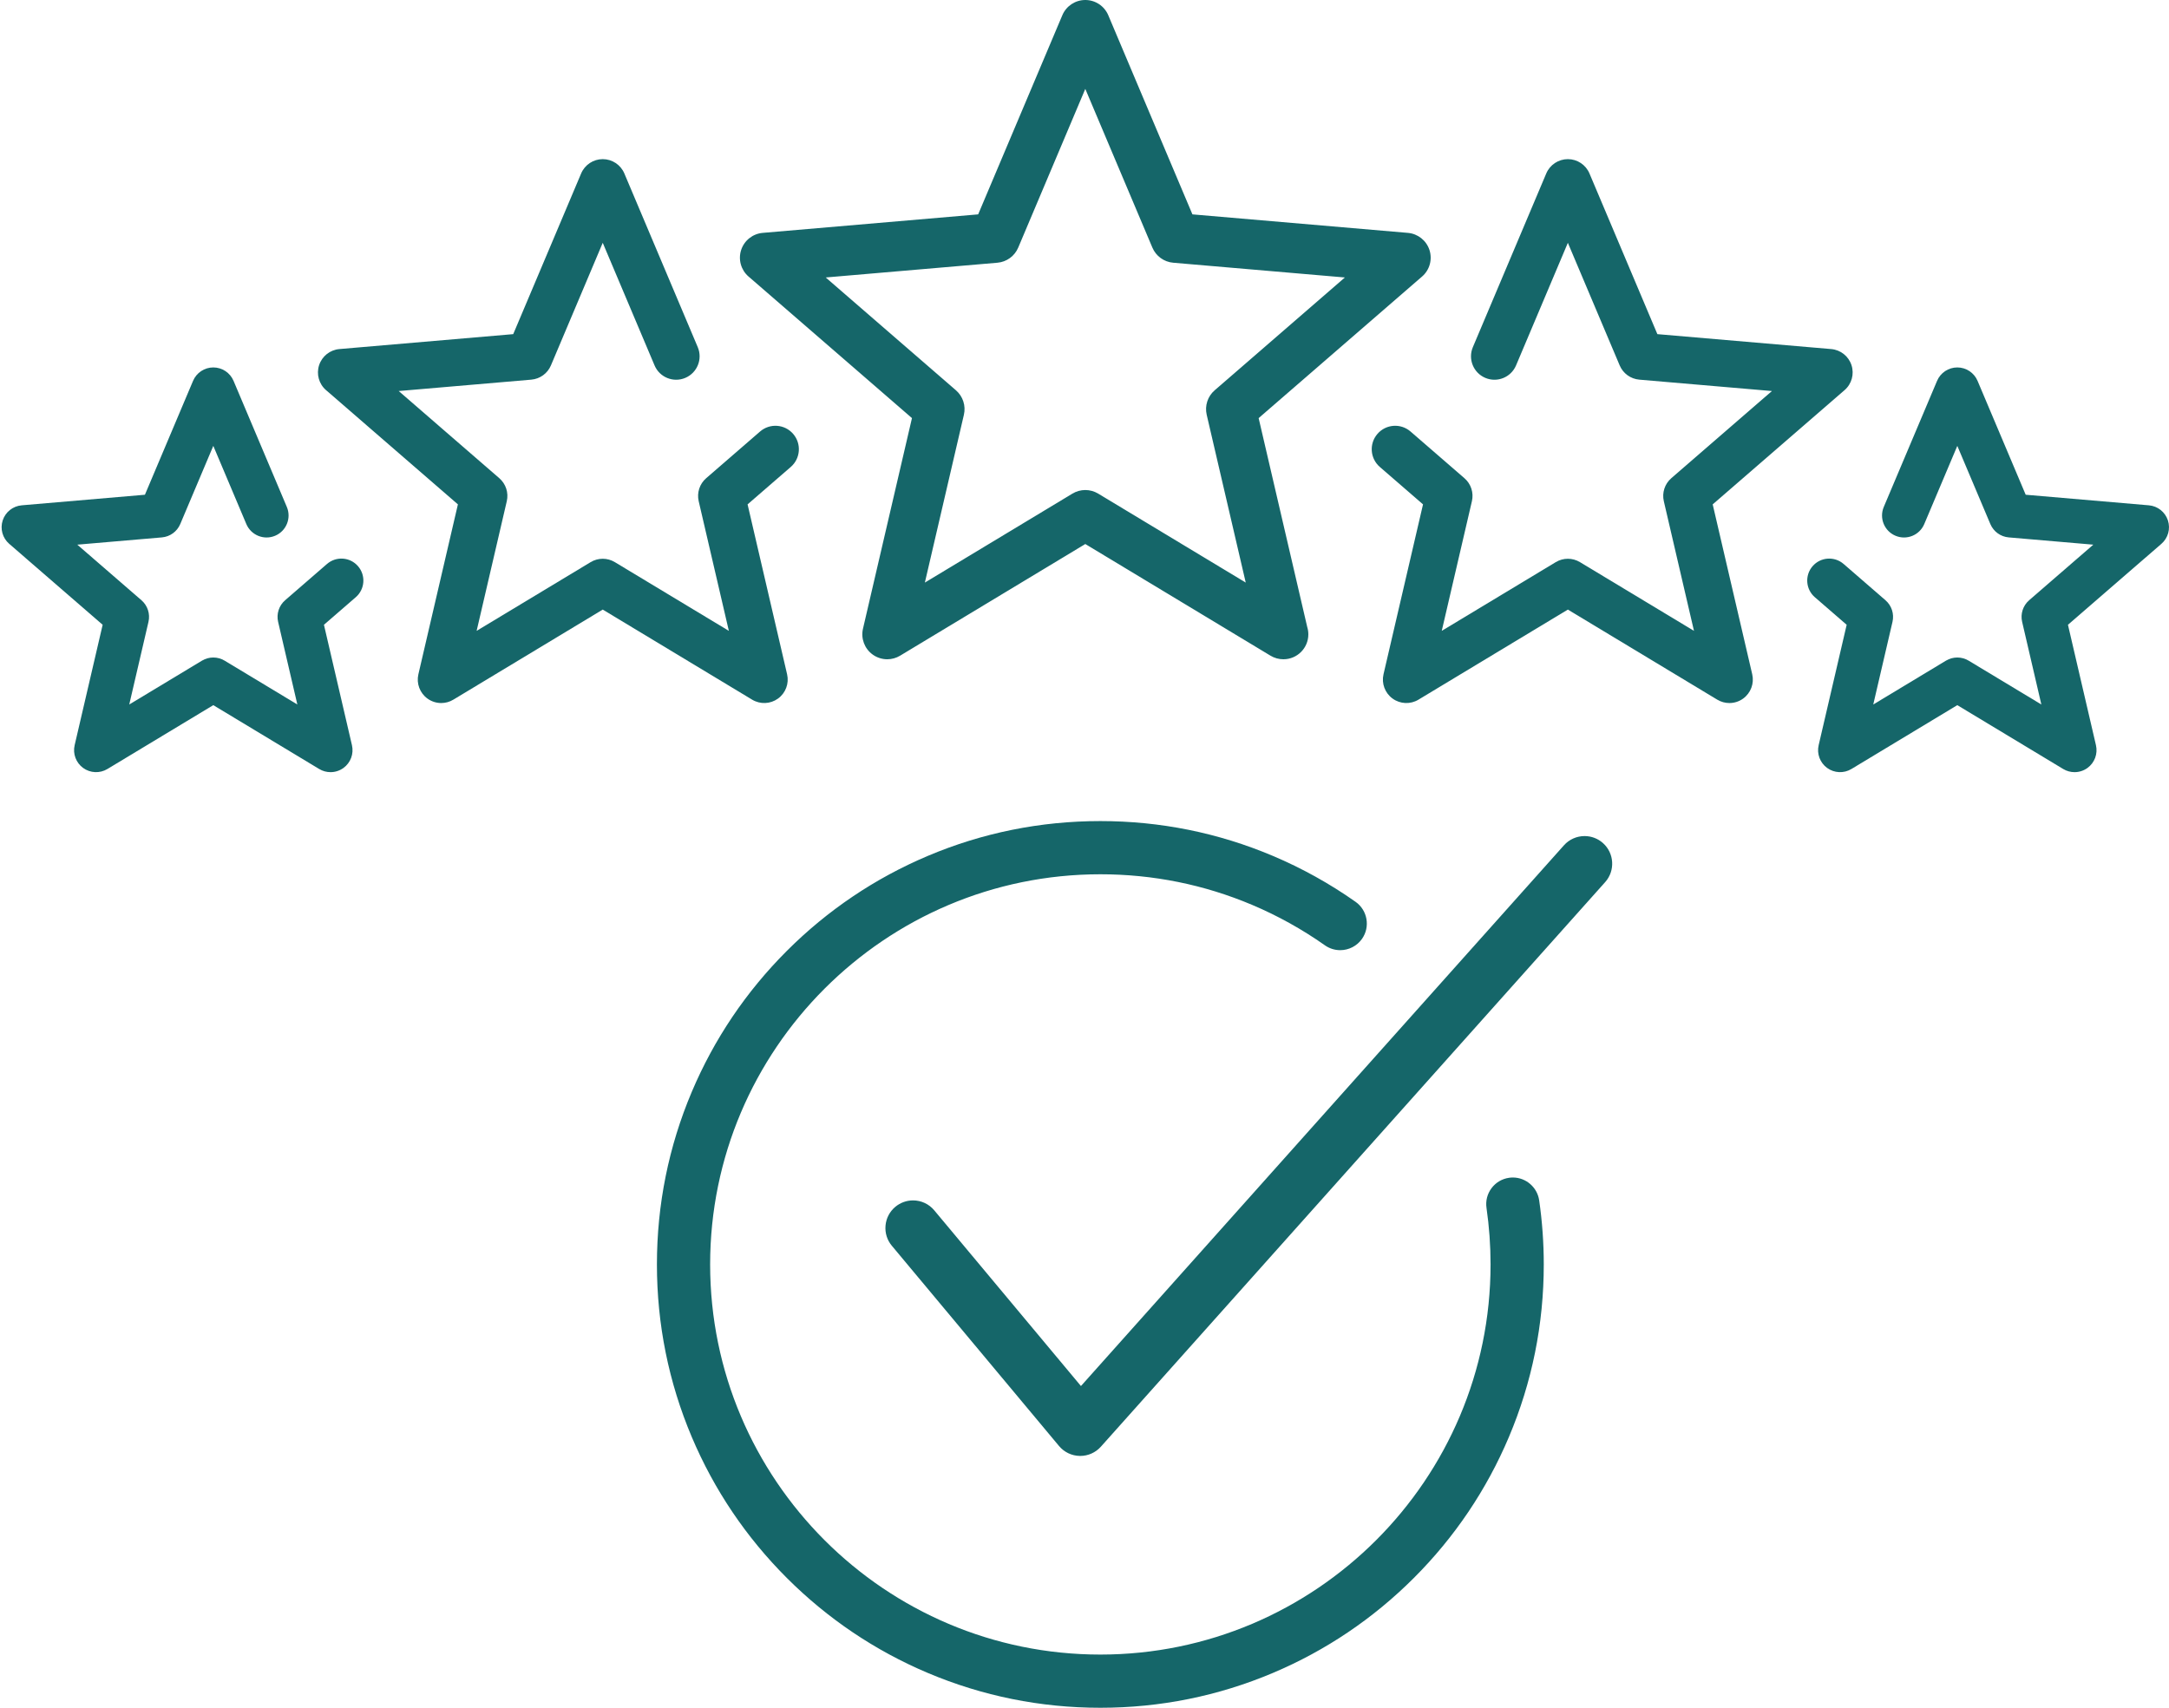 <?xml version="1.0" encoding="UTF-8" standalone="no"?><svg xmlns="http://www.w3.org/2000/svg" xmlns:xlink="http://www.w3.org/1999/xlink" fill="#000000" height="2010.4" preserveAspectRatio="xMidYMid meet" version="1" viewBox="-1.9 0.0 2552.9 2010.4" width="2552.9" zoomAndPan="magnify"><defs><clipPath id="a"><path d="M 771 966 L 1816 966 L 1816 2010.391 L 771 2010.391 Z M 771 966"/></clipPath><clipPath id="b"><path d="M 2125 432 L 2550.988 432 L 2550.988 909 L 2125 909 Z M 2125 432"/></clipPath></defs><g><g clip-path="url(#a)" id="change1_6"><path d="M 1778.762 1386.172 C 1777.25 1386.172 1775.719 1386.281 1774.199 1386.5 C 1765.93 1387.699 1758.609 1392.051 1753.602 1398.75 C 1748.602 1405.461 1746.5 1413.711 1747.711 1421.98 C 1750.871 1443.852 1752.48 1466.219 1752.48 1488.48 C 1752.48 1741.73 1546.449 1947.762 1293.199 1947.762 C 1039.949 1947.762 833.922 1741.73 833.922 1488.48 C 833.922 1235.23 1039.949 1029.199 1293.199 1029.199 C 1355.219 1029.199 1415.359 1041.34 1471.961 1065.281 C 1501.988 1077.98 1530.77 1093.98 1557.512 1112.828 C 1562.82 1116.57 1569.051 1118.551 1575.5 1118.551 C 1585.699 1118.551 1595.281 1113.59 1601.148 1105.27 C 1611.09 1091.16 1607.699 1071.578 1593.59 1061.629 C 1563.199 1040.211 1530.488 1022.031 1496.359 1007.602 C 1432 980.371 1363.641 966.57 1293.199 966.57 C 1222.762 966.57 1154.398 980.371 1090.039 1007.602 C 1027.891 1033.891 972.078 1071.512 924.156 1119.43 C 876.234 1167.359 838.605 1223.172 812.316 1285.32 C 785.094 1349.691 771.293 1418.039 771.293 1488.48 C 771.293 1558.922 785.094 1627.281 812.316 1691.641 C 838.605 1753.789 876.234 1809.609 924.156 1857.531 C 972.074 1905.449 1027.891 1943.07 1090.039 1969.359 C 1154.398 1996.578 1222.75 2010.391 1293.199 2010.391 C 1363.648 2010.391 1432 1996.578 1496.359 1969.359 C 1558.52 1943.07 1614.328 1905.441 1662.25 1857.531 C 1710.172 1809.609 1747.801 1753.789 1774.078 1691.641 C 1801.309 1627.281 1815.109 1558.922 1815.109 1488.48 C 1815.109 1463.211 1813.281 1437.82 1809.691 1413 C 1807.469 1397.699 1794.18 1386.172 1778.762 1386.172" fill="#156669"/></g><g id="change1_1"><path d="M 1884.801 992.48 C 1878.828 987.148 1871.141 984.219 1863.148 984.219 C 1853.879 984.219 1845.031 988.172 1838.871 995.078 L 1270.371 1631.641 L 1097.711 1424.801 C 1091.512 1417.371 1082.398 1413.109 1072.711 1413.109 C 1065.129 1413.109 1057.73 1415.801 1051.898 1420.672 C 1045.238 1426.23 1041.141 1434.059 1040.359 1442.719 C 1039.578 1451.391 1042.211 1459.828 1047.77 1466.488 L 1244.57 1702.238 C 1250.629 1709.512 1259.531 1713.762 1268.988 1713.922 L 1269.57 1713.93 C 1278.809 1713.922 1287.641 1709.961 1293.801 1703.07 L 1887.391 1038.41 C 1899.328 1025.031 1898.172 1004.43 1884.801 992.48" fill="#156669"/></g><g id="change1_2"><path d="M 1290.641 581.078 C 1285.98 578.27 1280.738 576.859 1275.488 576.859 C 1270.25 576.859 1265 578.27 1260.352 581.078 L 1086.66 685.809 L 1132.602 488.262 C 1135.07 477.672 1131.469 466.578 1123.25 459.461 L 969.953 326.641 L 1172.039 309.281 C 1182.879 308.359 1192.309 301.5 1196.539 291.48 L 1275.488 104.648 L 1354.441 291.48 C 1358.68 301.5 1368.109 308.359 1378.949 309.281 L 1581.031 326.641 L 1427.738 459.461 C 1419.52 466.578 1415.922 477.672 1418.379 488.262 L 1464.328 685.809 Z M 1479.512 492.199 L 1671.891 325.52 C 1680.789 317.801 1684.211 305.512 1680.57 294.301 C 1676.922 283.09 1666.93 275.148 1655.191 274.141 L 1401.578 252.359 L 1302.512 17.898 C 1297.922 7.051 1287.281 0 1275.488 0 C 1263.711 0 1253.07 7.051 1248.48 17.898 L 1149.398 252.359 L 895.801 274.141 C 884.062 275.148 874.062 283.09 870.422 294.301 C 866.777 305.512 870.199 317.801 879.105 325.52 L 1071.48 492.199 L 1013.82 740.121 C 1011.148 751.602 1015.621 763.559 1025.148 770.488 C 1030.27 774.211 1036.32 776.09 1042.379 776.09 C 1047.609 776.09 1052.852 774.691 1057.52 771.871 L 1275.488 640.422 L 1493.461 771.871 C 1498.141 774.691 1503.371 776.09 1508.602 776.09 C 1508.629 776.078 1508.648 776.078 1508.68 776.09 C 1524.871 776.09 1538 762.961 1538 746.762 C 1538 743.75 1537.539 740.84 1536.699 738.102 L 1479.512 492.199" fill="#156669"/></g><g id="change1_3"><path d="M 892.699 507.98 L 829.273 562.93 C 821.535 569.629 818.145 580.07 820.465 590.039 L 855.953 742.648 L 721.777 661.75 C 713.012 656.449 702.039 656.449 693.273 661.75 L 559.09 742.648 L 594.582 590.039 C 596.902 580.07 593.512 569.641 585.777 562.93 L 467.355 460.328 L 623.473 446.922 C 633.672 446.039 642.547 439.602 646.531 430.172 L 707.523 285.828 L 768.512 430.172 C 774.445 444.211 790.637 450.781 804.676 444.852 C 818.719 438.922 825.289 422.719 819.355 408.68 L 732.949 204.191 C 728.629 193.969 718.617 187.34 707.523 187.34 C 696.438 187.34 686.422 193.969 682.105 204.191 L 602.164 393.352 L 397.562 410.922 C 386.512 411.871 377.105 419.34 373.68 429.891 C 370.246 440.441 373.469 452.012 381.848 459.27 L 537.055 593.75 L 490.535 793.77 C 488.02 804.57 492.223 815.82 501.191 822.34 C 506.012 825.852 511.707 827.621 517.414 827.621 C 522.336 827.621 527.273 826.301 531.668 823.648 L 707.523 717.602 L 883.375 823.648 C 892.871 829.371 904.879 828.871 913.848 822.34 C 922.824 815.82 927.023 804.57 924.508 793.77 L 877.996 593.75 L 928.844 549.691 C 940.363 539.711 941.613 522.27 931.629 510.762 C 921.656 499.238 904.227 497.988 892.699 507.98" fill="#156669"/></g><g id="change1_4"><path d="M 2013.93 593.75 L 2169.141 459.27 C 2177.52 452.012 2180.738 440.441 2177.309 429.891 C 2173.891 419.34 2164.48 411.871 2153.43 410.922 L 1948.82 393.352 L 1868.891 204.191 C 1864.57 193.969 1854.559 187.34 1843.461 187.34 C 1832.379 187.34 1822.352 193.969 1818.039 204.191 L 1731.641 408.68 C 1725.699 422.719 1732.27 438.922 1746.309 444.852 C 1760.371 450.781 1776.551 444.211 1782.48 430.172 L 1843.461 285.84 L 1904.461 430.172 C 1908.449 439.602 1917.32 446.039 1927.52 446.922 L 2083.641 460.328 L 1965.219 562.93 C 1957.48 569.641 1954.09 580.07 1956.41 590.039 L 1991.898 742.648 L 1857.711 661.75 C 1848.949 656.449 1837.988 656.449 1829.211 661.75 L 1695.031 742.648 L 1730.52 590.039 C 1732.852 580.07 1729.461 569.629 1721.719 562.93 L 1658.289 507.98 C 1646.762 497.988 1629.34 499.238 1619.359 510.762 C 1609.379 522.27 1610.621 539.711 1622.148 549.691 L 1672.988 593.75 L 1626.48 793.77 C 1623.961 804.57 1628.172 815.82 1637.141 822.34 C 1646.102 828.871 1658.121 829.379 1667.609 823.648 L 1843.461 717.602 L 2019.328 823.648 C 2023.73 826.301 2028.66 827.621 2033.578 827.621 C 2039.281 827.621 2044.98 825.852 2049.801 822.34 C 2058.77 815.82 2062.969 804.57 2060.461 793.77 L 2013.93 593.75" fill="#156669"/></g><g id="change1_5"><path d="M 382.977 663.898 L 333.699 706.609 C 326.445 712.891 323.27 722.672 325.441 732.02 L 348.074 829.328 L 262.512 777.738 C 254.293 772.781 244.008 772.781 235.793 777.738 L 150.23 829.328 L 172.859 732.02 C 175.031 722.672 171.852 712.891 164.598 706.609 L 89.09 641.18 L 188.641 632.629 C 198.195 631.809 206.523 625.762 210.262 616.922 L 249.152 524.891 L 288.035 616.922 C 293.598 630.078 308.781 636.25 321.941 630.68 C 335.102 625.129 341.266 609.949 335.707 596.781 L 272.984 448.352 C 268.938 438.77 259.551 432.551 249.152 432.551 C 238.754 432.551 229.367 438.77 225.32 448.352 L 168.668 582.41 L 23.66 594.859 C 13.301 595.75 4.48 602.75 1.27 612.641 C -1.945 622.539 1.07 633.379 8.934 640.191 L 118.922 735.5 L 85.961 877.25 C 83.605 887.379 87.543 897.93 95.953 904.039 C 104.363 910.148 115.621 910.629 124.523 905.27 L 249.152 830.102 L 373.785 905.27 C 377.906 907.75 382.527 908.98 387.145 908.98 C 392.5 908.98 397.836 907.32 402.352 904.039 C 410.766 897.93 414.699 887.379 412.348 877.25 L 379.379 735.5 L 416.867 703.012 C 427.668 693.648 428.832 677.309 419.477 666.512 C 410.121 655.699 393.781 654.539 382.977 663.898" fill="#156669"/></g><g clip-path="url(#b)" id="change1_7"><path d="M 2549.719 612.641 C 2546.512 602.75 2537.691 595.75 2527.328 594.859 L 2382.328 582.41 L 2325.68 448.352 C 2321.629 438.77 2312.238 432.551 2301.84 432.551 C 2291.449 432.551 2282.059 438.77 2278.012 448.352 L 2215.289 596.781 C 2209.73 609.949 2215.879 625.121 2229.051 630.68 C 2242.211 636.262 2257.391 630.09 2262.949 616.922 L 2301.84 524.891 L 2340.73 616.922 C 2344.469 625.762 2352.789 631.809 2362.352 632.629 L 2461.898 641.18 L 2386.391 706.609 C 2379.141 712.891 2375.961 722.672 2378.141 732.02 L 2400.762 829.328 L 2315.199 777.738 C 2306.98 772.781 2296.699 772.781 2288.48 777.738 L 2202.922 829.328 L 2225.559 732.02 C 2227.719 722.672 2224.551 712.891 2217.289 706.609 L 2168.012 663.898 C 2157.211 654.551 2140.871 655.699 2131.52 666.512 C 2122.148 677.309 2123.328 693.648 2134.121 703.012 L 2171.621 735.5 L 2138.648 877.25 C 2136.289 887.379 2140.23 897.93 2148.641 904.039 C 2157.051 910.148 2168.309 910.629 2177.211 905.27 L 2301.84 830.102 L 2426.48 905.27 C 2430.602 907.75 2435.219 908.98 2439.828 908.98 C 2445.191 908.98 2450.52 907.32 2455.051 904.039 C 2463.449 897.93 2467.379 887.379 2465.031 877.25 L 2432.07 735.5 L 2542.059 640.191 C 2549.922 633.379 2552.941 622.539 2549.719 612.641" fill="#156669"/></g></g></svg>